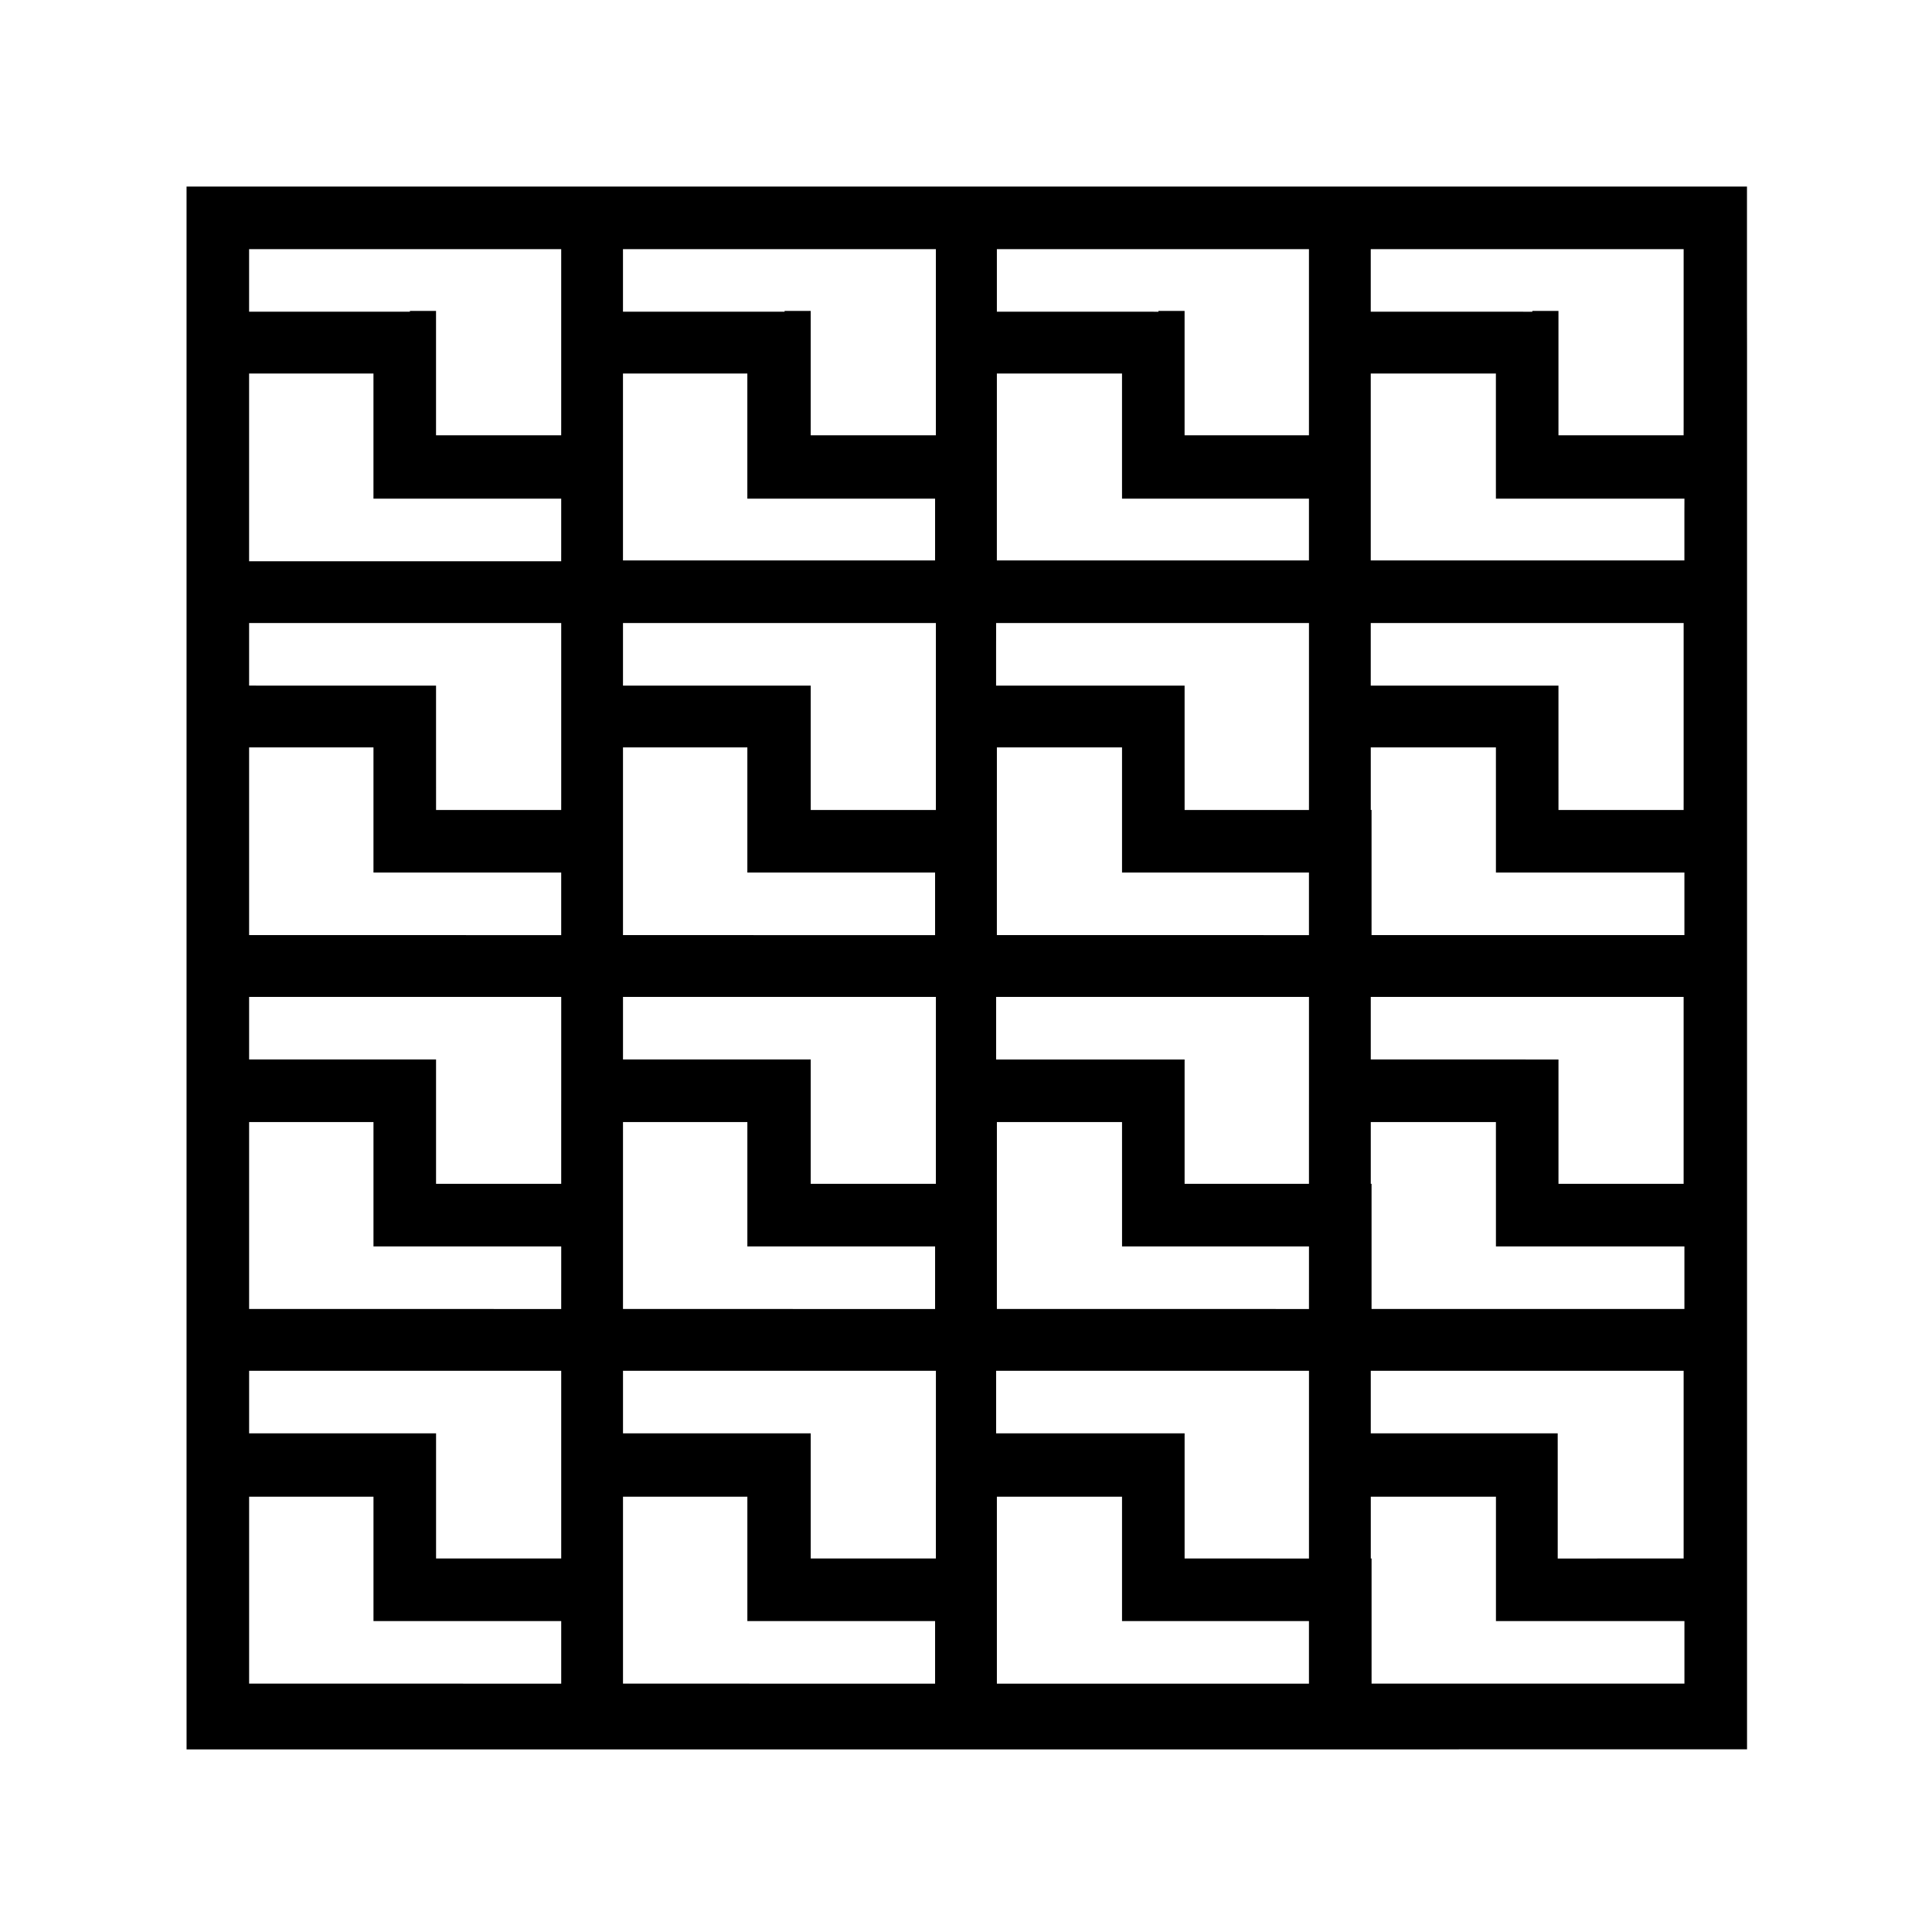 <?xml version="1.0" encoding="UTF-8"?>
<!-- Uploaded to: ICON Repo, www.svgrepo.com, Generator: ICON Repo Mixer Tools -->
<svg fill="#000000" width="800px" height="800px" version="1.1" viewBox="144 144 512 512" xmlns="http://www.w3.org/2000/svg">
 <path d="m507.48 557.02v33.164h82.91v-16.582h-49.949v-32.957h-33.168v16.375zm-297.46 0v33.164h56.465l9.66 0.004h16.582v-16.582l-13.852-0.004h-35.898v-32.957h-32.957zm-16.582 6.719v-370.3h413.53v33.164l0.016 9.66v371.32h-73.047l-10.082 0.027h-330.41zm59.195-39.887h-42.613v-16.582h82.707v49.746l-2.938 0.004h-30.227v-33.168zm56.469 33.168v33.164h33.164l13.648 0.004h35.895v-16.582h-32.957l-4.195-0.004h-12.598v-32.957h-32.957zm0 16.582m-16.582-37.156m0-12.594m59.406 0h6.926v33.164h33.164v-16.582l0.008-3.988v-29.176h-82.922v16.582zm155.55 49.75m-99.293-16.582v33.164h82.703v-16.582h-49.539v-32.957h-33.164zm0 16.582m-16.371-37.156m0-12.594m59.195 0h6.926v33.164h16.582l9.449 0.004h6.926v-16.582l0.004-3.992v-29.176h-82.91v16.582zm56.469-66.125v33.164h82.91v-16.582h-49.949v-16.582l-0.004-13.645v-2.731h-33.164v16.375zm-16.582 78.719m0-12.594m59.195 0h-42.82v-16.582h82.91v49.746h-16.582l-9.859 0.004h-6.926v-26.238l-0.004-6.93zm-340.07-66.125v33.164h56.465l9.66 0.004h16.582v-2.938l0.004-3.992v-9.656h-49.754v-32.957h-32.957zm42.613-32.957h6.926v32.957h33.168v-20.363l0.004-1.68v-27.496l-5.879-0.004h-76.832v16.582l13.645 0.004zm56.469 32.957v33.164h33.164l13.648 0.004h35.895v-2.938l0.004-3.992v-9.656h-49.754v-32.957h-32.957zm0 16.582m-16.582-36.945m0-12.594m59.406 0h6.926v32.957h33.164v-20.363l0.008-1.68v-27.496h-33.164l-16.801-0.004h-32.957v16.582h36.945zm155.55 49.539m-99.293-16.582v33.164h70.109l5.672 0.004h6.926v-2.938l0.004-3.992v-9.656h-49.539v-16.582l-0.004-13.645v-2.731h-33.164v10.707zm0 16.582m-16.371-36.945m0-12.594m59.195 0h6.926v32.957h32.957v-20.363l0.004-1.68v-27.496h-82.91v16.582zm56.469-66.125v33.164h82.91v-16.582h-49.949v-16.582l-0.004-13.645v-2.941h-33.164v16.586zm-16.582 78.719m0-12.594m59.195 0h6.926v32.957h33.164v-49.539h-56.672l-9.656-0.004h-16.582v16.582h37.152zm-340.07-66.125v33.164h56.465l9.66 0.004h16.582v-16.582l-13.852-0.004h-35.898v-33.168h-32.957zm42.613-32.957h6.926v16.582l0.004 13.645v2.731h33.164l0.004-2.731v-46.812h-82.711v16.582l13.645 0.004zm56.469 32.957v33.164h33.164l13.648 0.004h35.895v-16.582h-32.957l-4.195-0.004h-12.598v-33.168h-32.957zm0 16.582m-16.582-37.156m0-12.383m59.406 0h6.926v16.582l0.004 13.645v2.731h33.164l0.004-2.731v-46.812h-82.922v16.586zm155.55 49.539m-99.293-16.582v33.164h70.109l5.672 0.004h6.926v-16.582h-49.539v-33.172h-33.164v10.707zm0 16.582m-16.371-37.156m0-12.383m59.195 0h6.926v16.582l0.004 13.645v2.731h32.953l0.004-2.731v-46.812h-82.91v2.938l-0.008 3.992v9.656zm-240.99-66.125v33.164h56.465l9.66 0.004h16.582l0.004-2.941v-13.645h-49.754v-33.168h-32.957zm99.082 32.957h82.707l0.004-2.731v-13.645h-49.754v-33.168h-32.957zm99.082 0h82.707l0.004-2.731v-13.645h-49.539l-0.004-6.926v-26.242h-33.164v16.375l-0.004 4.199zm99.293 0h82.91v-12.594l0.012-3.781h-49.961l-0.004-6.926v-26.242h-33.164v49.543zm-16.582 45.551m0-12.383m59.195 0h6.926v16.582l0.004 13.645v2.731h33.164l0.004-2.731v-46.812h-82.918v16.586zm0-99.293h6.926v32.957h33.164l0.008-2.731v-46.602h-82.918v16.582h37.152l5.668 0.004zm-42.613 37.156m0 12.594m-56.469-49.75h6.926v32.957h32.957l0.004-2.731v-46.602h-82.707v16.582h37.152l5.668 0.004zm39.887 0m-82.711 37.156m0 12.594m-56.258-49.75h6.926v32.957h33.164l0.008-2.731v-46.602h-82.922v16.582h36.945l5.879 0.004zm39.887 0m-82.711 37.156m0 12.594m-56.469-49.75h6.926v32.957h33.168l0.004-2.731v-46.602h-82.711v16.582l13.645 0.004h28.969z" fill-rule="evenodd"/>
</svg>